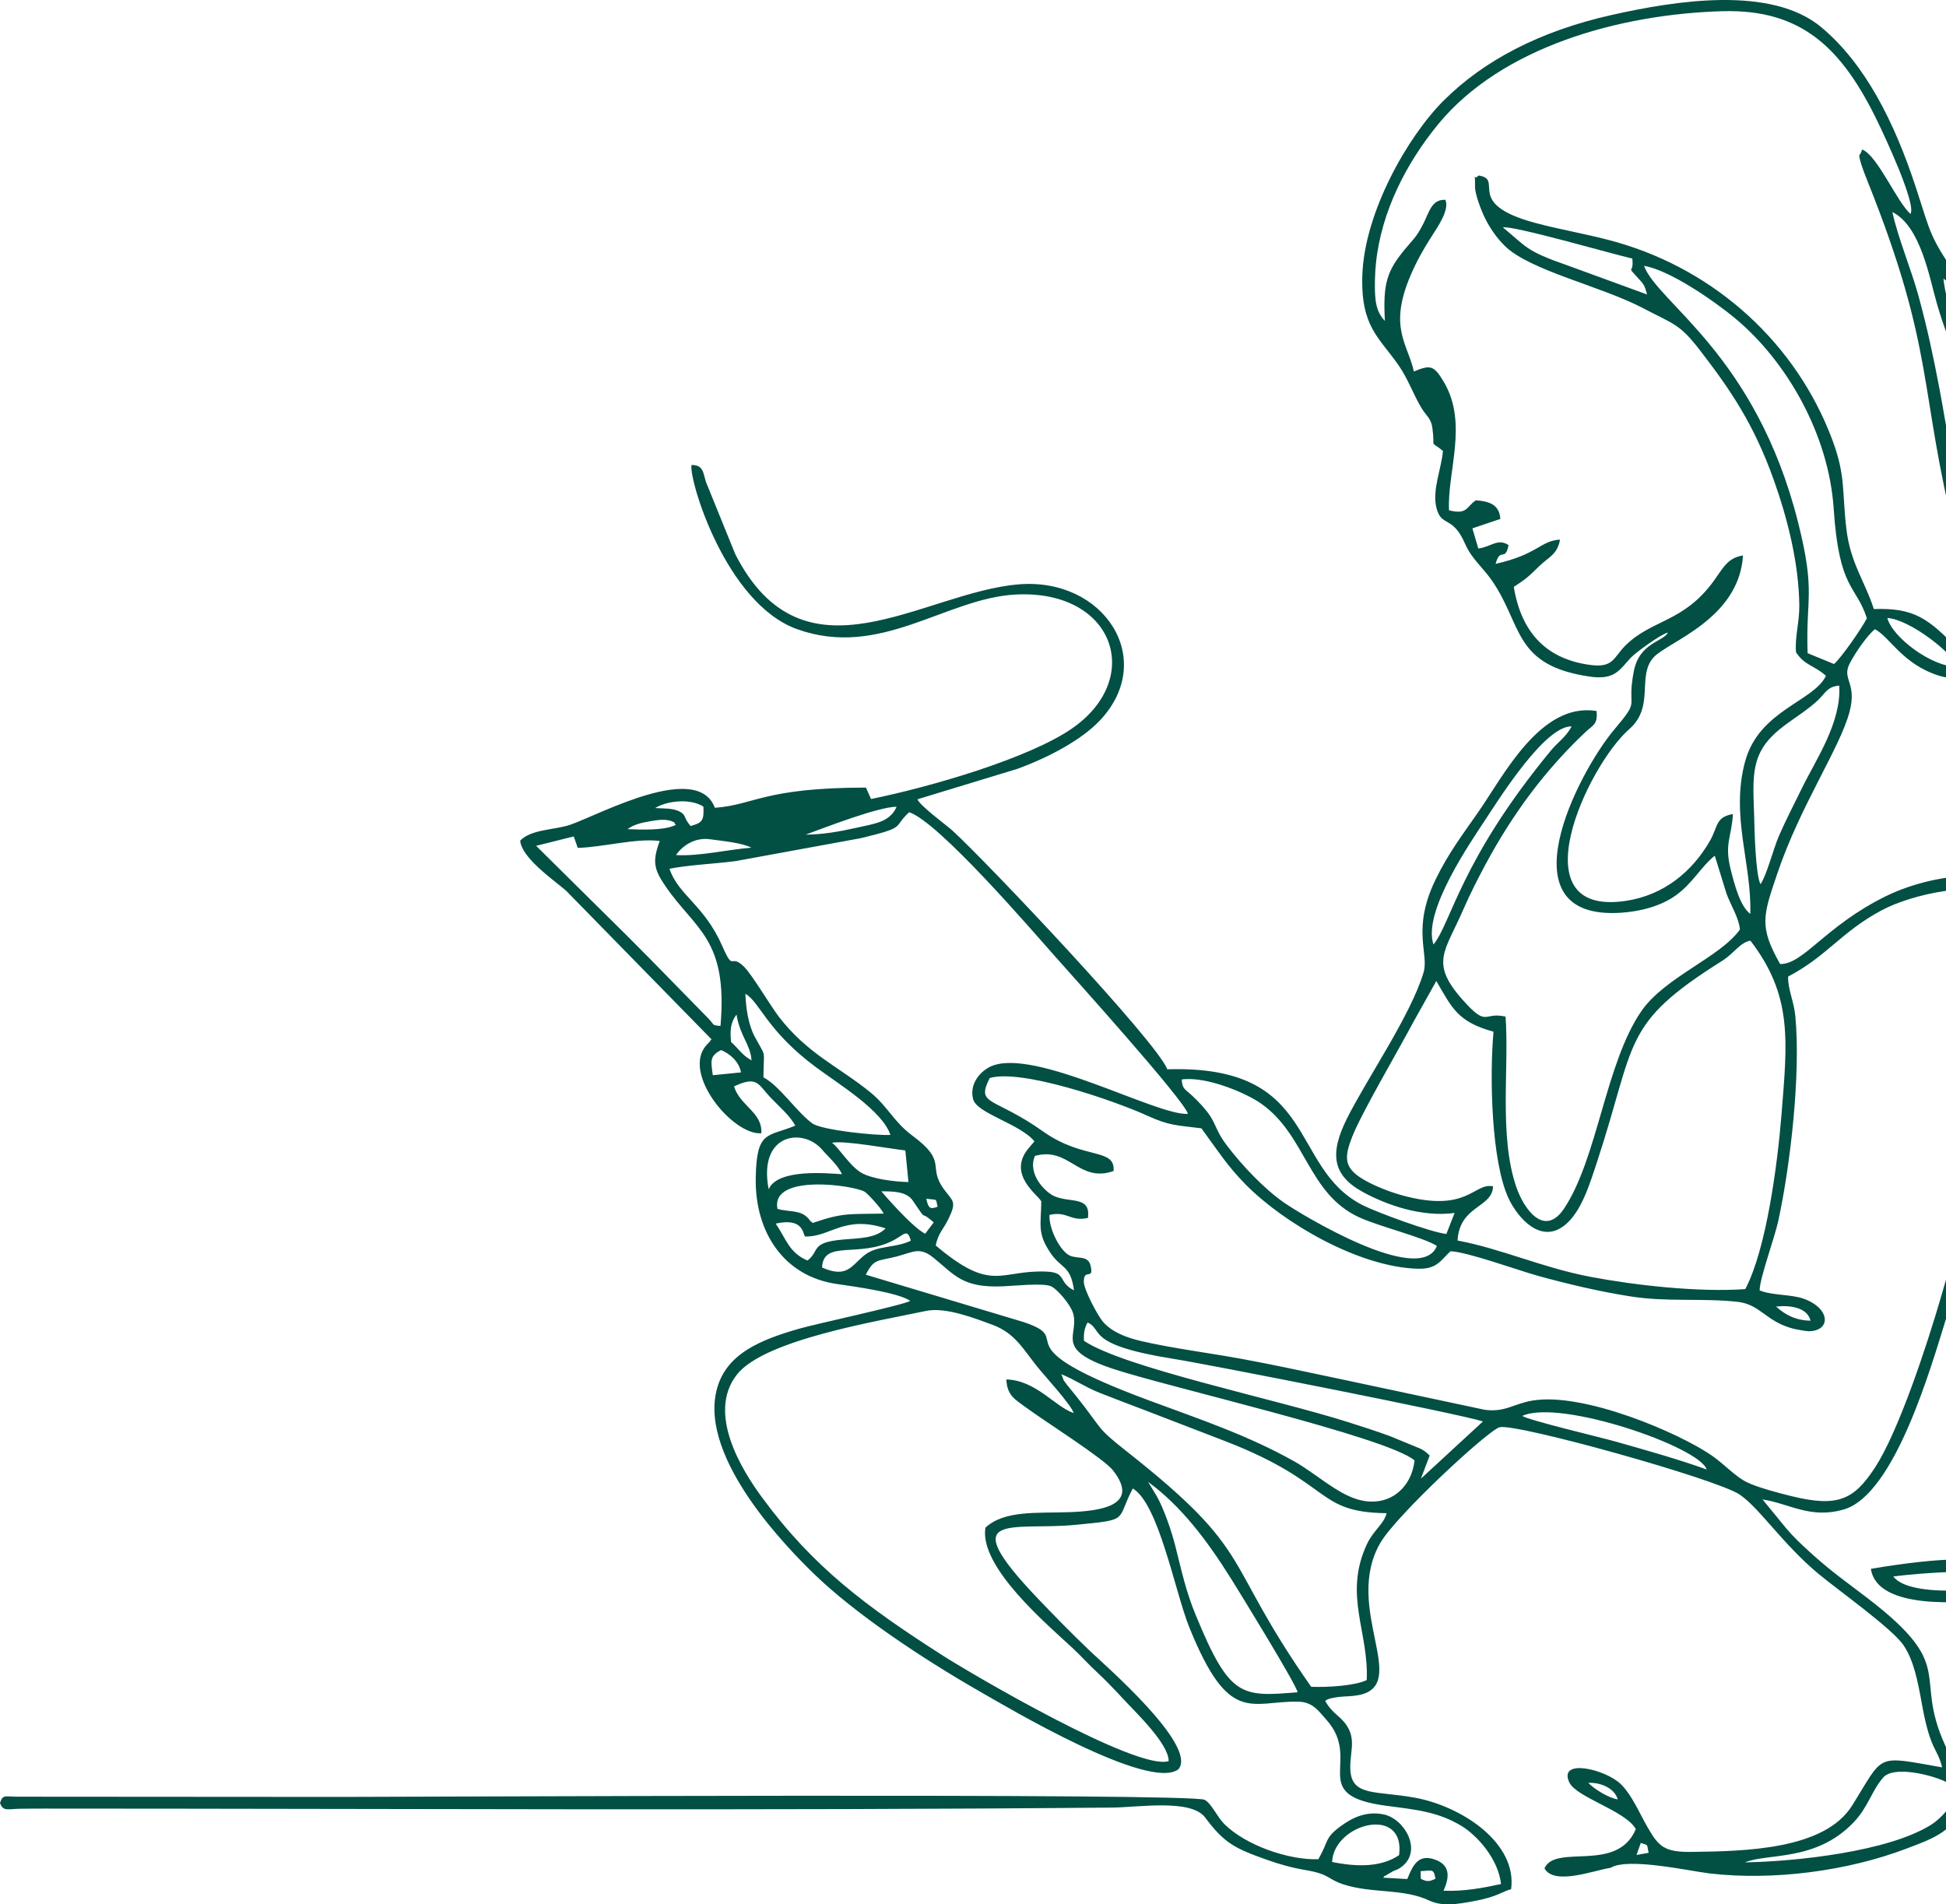 <svg width="280" height="274" viewBox="0 0 280 274" fill="none" xmlns="http://www.w3.org/2000/svg">
<path fill-rule="evenodd" clip-rule="evenodd" d="M204.43 270.326L204.406 269.232C206.177 269.119 206.275 268.866 206.547 270.326C205.704 270.699 205.386 270.812 204.43 270.326ZM191.669 267.904C191.923 262.332 202.266 259.69 201.307 266.922C198.734 268.66 195.295 268.647 191.669 267.904ZM236.079 265.171C237.26 265.557 236.903 265.251 237.221 266.587L235.476 266.897L236.079 265.171ZM251.069 267.963C254.364 266.603 261.227 267.893 266.669 262.246C268.812 260.023 269.268 257.704 270.964 255.756C272.472 254.024 277.742 255.35 279.767 256.268C283.233 257.838 279.438 261.553 277.898 262.527C271.731 266.428 258.38 267.836 251.069 267.963ZM228.519 256.522C230.43 256.424 232.386 257.4 232.759 258.901C231.364 258.666 229.39 257.4 228.519 256.522ZM297.188 229.333C299.69 229.21 302.366 230.645 302.097 232.824C300.519 232.704 297.784 230.363 297.188 229.333ZM272.417 226.828C274.966 226.473 289.579 225.049 290.442 227.807C289.691 228.259 275.141 230.438 272.417 226.828ZM165.192 213.213C169.865 216.63 173.605 221.507 177.143 227.163C178.367 229.12 186.587 242.48 186.702 243.488C178.577 244.153 176.94 244.265 172.057 232.405C170.618 228.912 170.075 226.254 169.076 222.312C168.565 220.302 167.455 217.034 166.422 215.247L165.192 213.213ZM219.032 203.725C224.476 201.234 244.62 208.221 245.559 211.433C241.589 209.99 236.66 208.606 232.49 207.425C230.247 206.789 219.975 204.363 219.032 203.725ZM152.697 197.724C154.557 198.45 156.071 199.547 158.172 200.384C160.358 201.256 162.225 201.94 164.298 202.739C168.414 204.325 172.12 205.74 176.285 207.353C191.941 213.418 189.128 217.591 199.508 217.722C199.141 219.282 197.623 220.156 196.671 222.199C193.276 229.483 196.974 234.82 196.651 241.729C194.979 242.571 190.866 242.792 188.661 242.702C175.59 224.059 180.892 223.631 162.08 208.8C157.545 205.225 158.794 205.822 154.822 200.846C154.361 200.267 154.175 200.07 153.652 199.413C152.714 198.237 153.152 198.67 152.697 197.724ZM141.785 219.805C140.877 225.452 150.58 233.638 154.312 237.11C155.579 238.29 156.535 239.396 158.047 240.794C159.026 241.698 160.743 243.49 161.717 244.549C163.396 246.376 168.169 250.89 168.152 253.393C163.627 254.837 139.75 240.829 135.682 238.224C124.587 231.124 117.002 225.484 109.598 215.392C106.832 211.621 101.637 203.378 106.024 197.784C109.95 192.777 126.036 190.141 133.246 188.618C136.059 188.024 140.28 189.686 142.814 190.62C146.015 191.798 147.22 194.111 149.15 196.526C150.354 198.033 154.086 202.058 154.493 203.317C151.762 202.392 149.087 198.602 144.797 198.477C144.905 200.788 146.032 201.345 147.68 202.551C150.505 204.619 158.792 209.846 160.136 211.552C164.237 216.759 157.987 217.423 153.854 217.573C149.262 217.74 144.518 217.266 141.785 219.805ZM156.485 190.283C158.831 191.324 156.016 193.474 168.809 195.508C174.062 196.344 210.049 203.435 213.377 204.522L204.447 212.753L205.71 209.42C205.064 208.845 205.259 208.955 204.449 208.469L200.027 206.645C197.904 205.867 196.103 205.299 193.957 204.615C183.537 201.294 161.688 196.77 155.968 192.918C155.901 191.734 156.069 191.04 156.485 190.283ZM255.552 187.992C257.536 187.771 260.03 188.096 260.512 190.02C258.445 190.004 256.85 189.188 255.552 187.992ZM124.575 183.407C125.794 181.022 126.275 181.499 128.977 180.797C131.381 180.172 132.301 179.339 134.299 180.955C137.38 183.445 138.459 185.338 144.343 185.078C145.891 185.01 149.928 184.588 151.154 185.043C152.076 185.385 154.004 187.692 154.379 188.888C155.395 192.133 151.477 194.061 160.109 196.938C167.945 199.55 199.517 206.735 203.529 210.122C203.119 214.071 199.862 217 195.431 215.769C192.378 214.921 189.177 211.923 186.242 210.274C179.609 206.55 172.947 204.315 165.483 201.554C142.989 193.236 155.374 192.911 147.24 190.21L124.575 183.407ZM118.283 182.376C118.459 178.316 123.605 181.054 128.553 178.461C130.07 177.665 130.573 176.685 131.052 178.516C128.77 179.624 126.25 179.135 124.414 180.575C122.535 182.048 121.929 183.989 118.283 182.376ZM111.612 176.054C115.538 175.185 115.503 177.413 115.82 177.907C119.496 178.027 121.415 174.774 127.432 176.74C125.999 178.179 123.691 178.14 121.294 178.349C116.513 178.767 118.014 179.978 116.186 181.368C113.523 180.227 113.154 178.313 111.612 176.054ZM127.15 174.616C122.164 174.723 121.399 174.431 116.917 175.967C116.843 175.907 116.747 175.699 116.717 175.765C116.632 175.943 116.341 174.87 114.973 174.478C113.898 174.171 112.723 174.237 111.864 173.923C110.858 168.73 123.239 170.606 124.455 171.5C125.032 171.924 126.83 173.9 127.15 174.616ZM133.278 172.474C134.961 172.722 134.592 172.331 134.906 173.624C133.82 174.041 133.579 173.849 133.278 172.474ZM126.807 171.414C128.395 171.414 130.401 171.389 131.319 172.726C133.763 176.284 131.924 173.75 134.349 175.882L133.114 177.517C131.132 176.494 126.814 171.419 126.807 171.414ZM110.601 171.116C109.04 163.08 115.525 162.177 118.301 165.426C119.248 166.535 120.556 167.612 121.143 168.948C119.156 168.831 111.884 168.089 110.601 171.116ZM119.717 164.42C121.516 164.067 127.917 165.271 130.266 165.527L130.712 170.074C128.793 170.047 125.394 169.628 123.886 168.711C122.219 167.698 120.815 165.263 119.717 164.42ZM170.037 155.316C173.556 154.834 179.25 157.234 181.443 158.778C187.929 163.342 188.174 171.712 195.505 175.123C198.407 176.474 204.848 178.031 206.748 179.268C204.385 185.206 187.135 174.693 184.759 173.039C181.785 170.969 178.644 167.584 176.592 164.893C174.167 161.715 175.519 161.444 171.55 157.662C170.572 156.729 170.085 156.721 170.037 155.316ZM102.56 154.705C102.28 152.641 102.087 151.946 103.753 151.085C104.856 151.538 106.296 152.599 106.623 154.298L102.56 154.705ZM105.191 149.919C105.046 148.428 105.043 147.206 105.977 145.979C106.478 149.102 107.992 150.297 108.135 152.569C106.771 151.812 106.39 151.016 105.191 149.919ZM251.851 135.337C257.965 143.278 257.18 149.78 256.319 160.495C255.776 167.26 254.188 179.674 251.12 185.484C244.347 185.952 235.243 184.932 228.814 183.708C221.917 182.395 215.989 179.66 209.719 178.489C210.009 173.418 214.711 173.834 214.832 170.698C212.042 170.088 211.229 174.66 201.548 171.932C199.426 171.334 197.033 170.304 195.653 169.375C193.352 167.828 193.48 166.317 194.552 163.58C195.922 160.088 201.064 151.386 203.485 146.83L206.663 141.151C208.919 144.995 209.682 147.01 214.895 148.444C214.306 154.924 214.579 167.206 217.091 172.49C218.351 175.14 221.657 179.101 225.163 176.269C227.532 174.356 228.724 170.419 229.817 167.095C235.52 149.749 233.23 147.396 247.817 138.233C249.516 137.166 250.305 135.65 251.851 135.337ZM107.249 142.987C109.334 144.177 110.312 148.292 117.405 153.555C120.758 156.042 126.958 159.798 128.118 163.296C126.066 163.417 118.217 162.61 116.873 161.63C114.609 159.979 112.206 156.259 109.85 155.015C109.867 150.652 110.344 152.447 108.564 149.097C107.712 147.494 107.324 145.145 107.249 142.987ZM288.181 138.476C288.32 135.981 288.864 132.284 290.762 131.666C291.225 134.413 290.26 137.372 288.181 138.476ZM290.167 139.81C290.607 137.233 291.566 137.572 292.159 135.731C292.769 133.843 292.262 131.568 292.299 129.6C295.603 127.054 300.197 127.358 297.082 133.241C295.599 136.043 293.354 138.731 290.167 139.81ZM151.003 174.804C153.624 174.208 153.938 175.803 156.535 175.243C156.975 171.997 153.918 173.138 151.644 172.082C150.362 171.485 147.803 168.928 148.908 166.314C153.858 164.928 155.187 170.253 160.223 168.49C160.517 165.096 155.919 166.934 150.103 162.809C142.897 157.7 140.384 159.141 142.403 155.108C146.958 153.767 160.233 158.324 165.071 160.523C168.285 161.983 169.235 161.886 172.865 162.346C175.364 165.74 176.583 167.748 179.247 170.445C184.748 176.014 195.553 182.318 203.993 182.548C206.766 182.624 207.253 181.381 208.701 180.034C211.108 180.108 218.382 182.769 221.36 183.589C225.519 184.733 229.986 185.802 234.528 186.518C239.902 187.365 244.744 186.752 249.932 187.299C253.364 187.66 254.042 190.191 258.158 191.209C258.532 191.302 259.937 191.55 260.274 191.543C263.492 191.479 263.392 188.248 259.5 186.855C257.722 186.218 254.964 186.406 253.186 185.665C253.175 183.967 255.336 178.135 255.889 175.574C257.625 167.52 259.117 154.478 258.318 146.179C258.11 144.018 257.228 142.333 257.284 140.512C262.915 137.553 264.884 134.111 270.743 130.974C274.999 128.695 284.653 126.422 289.448 129.224C288.696 133.374 285.826 132.979 286.423 142.983C286.801 149.318 287.479 152.737 286.333 159.057C284.601 168.61 281.945 177.437 279.318 186.48C277.237 193.64 273.163 206.014 269.744 211.216C266.736 215.791 264.43 216.907 257.75 215.265C256.08 214.854 252.897 214.029 251.33 213.256C249.641 212.422 248.144 210.698 246.305 209.428C241.547 206.141 227.886 200.303 220.528 201.511C217.815 201.956 216.497 203.274 213.561 202.83L192.737 198.394C188.015 197.403 183.247 196.36 178.682 195.523C173.985 194.662 168.847 194.019 164.336 192.99C161.932 192.442 159.898 191.598 158.656 190.127C158 189.35 155.956 185.624 155.945 184.418C155.927 182.391 157.449 184.314 156.916 182.107C156.554 180.607 155.196 181.158 153.994 180.686C152.637 180.153 150.9 176.9 151.003 174.804ZM96.324 125C99.016 124.455 102.816 124.29 105.836 123.899L123.847 120.601C130.616 118.973 128.351 119.115 130.813 116.863C135.053 118.247 148.397 133.757 151.862 137.67C154.383 140.517 170.364 158.244 170.928 160.26C166.562 160.613 148.909 150.705 142.626 153.411C141.313 153.977 139.437 155.711 140.002 158.111C140.495 160.205 146.733 161.666 148.842 164.217L148.113 165.08C144.695 168.954 149.508 172.015 149.826 172.871C149.782 176.324 149.235 177.389 151.101 180.207C152.691 182.609 154.036 181.974 154.531 185.659C152.157 184.458 153.571 183.085 150.568 182.96C143.811 182.679 142.827 186.131 134.631 179.198C135.035 177.337 135.705 176.967 136.5 175.314C137.696 172.826 137.1 172.856 135.814 171.104C133.361 167.764 136.475 167.237 131.266 163.389C128.618 161.433 127.702 159.166 125.235 157.166C120.651 153.45 116.185 151.643 112.052 146.272C110.84 144.698 108.183 140.172 107.005 139.043C105.024 137.145 105.595 139.933 103.957 136.187C101.33 130.178 97.629 128.839 96.324 125ZM97.271 123.027C98.161 121.705 99.967 120.446 102.162 120.754C103.863 120.992 106.82 121.264 108.107 121.967C104.619 122.248 100.501 123.239 97.271 123.027ZM103.666 147.625C102.329 147.454 102.949 147.613 101.924 146.539L96.968 141.478C94.682 139.141 92.665 137.071 90.338 134.755L77.141 121.699L82.551 120.348L83.132 121.999C86.907 121.877 91.571 120.562 94.927 121.007C93.814 124.005 94.105 125.117 95.815 127.601C100.063 133.775 104.766 135.112 103.666 147.625ZM90.288 119.3C91.197 118.634 92.259 118.37 93.691 118.138C94.347 118.031 95.007 117.917 95.677 117.96C95.847 117.97 96.379 118.053 96.56 118.122C97.329 118.415 96.889 118.337 97.247 118.688C95.533 119.517 92.401 119.377 90.288 119.3ZM115.918 120.09C118.623 119.103 126.345 116.085 129.008 116.076C128.049 118.278 125.938 118.496 123.233 119.101C120.815 119.642 118.467 120.07 115.918 120.09ZM99.365 118.847C98.237 117.544 98.824 117.26 97.659 116.705C96.73 116.261 95.3 116.329 94.265 116.267C95.922 115.232 99.268 114.82 101.209 116.055C101.321 118.126 101.016 118.38 99.365 118.847ZM206.257 135.895C204.619 131.194 211.703 121.02 213.767 117.87C215.922 114.584 222.343 104.418 226.134 104.512C225.367 105.998 224.127 106.807 223.16 107.978C210.152 123.732 208.807 132.782 206.257 135.895ZM253.314 127.22C252.604 125.914 252.444 119.565 252.401 117.575C252.328 114.233 251.923 110.863 253.315 108.153C255.026 104.821 258.828 103.313 261.525 100.798C262.645 99.753 262.911 98.775 264.635 98.65C264.983 103.946 261.24 109.355 259.232 113.477C258.127 115.746 256.965 117.958 255.962 120.273C255.155 122.136 254.199 125.941 253.314 127.22ZM269.769 90.53C271.948 91.671 273.681 95.516 278.956 97.21C280.426 97.682 282.362 97.686 283.52 98.139C285.466 98.901 291.502 107.326 293.425 110.148C307.528 130.838 299.451 146.328 302.122 166.387C306.21 197.086 303.701 198.869 302.73 229.403C301.322 229.018 300.687 228.469 299.262 227.923C297.195 227.132 296.678 227.607 294.692 227.35C289.404 226.665 290.406 222.137 269.196 225.729C270.057 231.713 282.531 230.651 286.924 230.077C295.322 228.98 292.376 228.275 299.131 233.339C301.189 234.881 300.967 234.348 303.731 234.552C305.573 242.266 299.784 251.979 296.185 254.983C292.402 258.141 283.483 257.86 281.051 253.444C274.128 240.867 282.801 240.699 268.543 229.817C265.577 227.553 263.401 226.039 260.514 223.411C259.016 222.048 258.105 221.188 256.996 219.888L253.603 215.742C257.449 216.32 260.466 218.591 265.299 217.183C272.67 215.034 277.912 196.472 280.084 189.479C282.792 180.76 287.689 164.573 288.529 155.195C288.954 150.461 287.777 145.923 288.258 141.432C294.671 143.352 302.892 129.645 298.612 127.003C295.867 125.31 292.688 127.443 290.978 128.247C287.602 126.743 285.404 125.645 280.79 126.194C277.446 126.593 274.002 127.637 271.351 128.944C262.577 133.27 259.507 138.764 256.134 138.706C253.076 133.316 253.672 131.76 255.726 125.69C259.043 115.886 264.687 107.73 266.108 102.466C267.263 98.184 264.939 97.785 266.148 95.459C267.034 93.754 268.709 91.393 269.769 90.53ZM281.701 95.94C277.885 96.015 272.193 91.567 271.564 88.914C274.849 89.155 280.881 93.931 281.701 95.94ZM294.141 90.605C295.93 94.101 296.23 95.872 298.191 95.622C298.042 93.375 296.631 91.473 296.177 88.522C295.076 81.357 297.43 72.797 292.13 64.466C289.625 60.528 286.928 58.32 284.339 53.669C282.702 50.73 279.99 44.099 279.633 40.08C281.64 41.48 286.805 49.974 288.716 53.256C296.425 66.492 302.401 91.063 300.484 106.676C298.255 105.226 292.109 94.155 290.18 90.553C287.3 85.175 284.41 76.782 286.59 69.385C287.56 69.665 287.287 68.728 288.463 72.341L291.48 83.516C292.281 86.092 292.999 88.371 294.141 90.605ZM260.088 93.981C259.801 85.931 261.279 85.337 258.727 75.196C252.645 51.038 238.56 43.644 236.547 38.252C240.257 38.851 246.675 43.331 249.602 45.753C257.133 51.987 263.135 62.581 263.838 73.171C264.621 84.978 267.066 84.126 268.615 88.963C267.885 90.377 264.976 94.608 263.886 95.541L260.088 93.981ZM225.516 38.178C219.498 36.098 219.689 35.551 216.236 32.711C217.818 32.447 231.917 36.532 234.865 37.202C235.13 39.567 233.963 38.095 235.548 39.859C236.387 40.792 236.603 40.846 236.981 42.367L225.516 38.178ZM286.063 67.083C282.957 70.723 284.429 76.971 284.895 81.926L283.956 80.374C283.836 80.066 283.633 79.302 283.54 78.968C283.191 77.717 282.966 76.822 282.691 75.615C281.13 68.754 280.3 62.472 279.038 55.821C278.19 51.355 277.28 47.094 276.053 42.614C274.996 38.749 273.04 34.078 272.286 30.511C276.365 32.542 277.62 39.984 278.686 43.667C285.199 66.175 295.92 59.849 294.273 86.065C294.027 85.786 294.032 85.825 293.759 85.337C293.714 85.256 293.664 85.158 293.621 85.073L292.442 81.025C291.166 75.851 290.242 67.513 286.063 67.083ZM199.262 46.172C198.316 45.211 197.985 44.05 197.877 42.661C197.769 41.274 197.834 39.276 197.977 37.889C198.746 30.403 202.391 23.406 206.918 17.892C216.066 6.749 233.041 2.032 247.827 1.612C259.304 1.286 265.061 7.002 270.143 17.464C271.082 19.399 275.782 29.371 274.888 30.789C272.86 28.938 270.159 22.392 267.94 21.511L267.7 22.109C267.652 22.32 266.979 21.753 268.715 26.084C278.524 50.57 276.026 55.887 281.411 77.353C283.167 84.354 287.393 91.189 285.931 95.421C283.676 96.272 283.153 94.942 281.983 93.699C277.431 88.866 275.368 87.451 269.615 87.63C268.341 83.636 266.258 81.05 265.673 76.156C265.012 70.632 265.605 68.523 263.641 63.278C258.481 49.491 246.954 38.968 232.692 34.867C228.766 33.738 224.782 33.124 220.838 32.057C210.503 29.26 216.553 25.787 212.724 25.252C211.943 26.213 212.263 24.051 212.235 26.878C212.225 27.938 213.134 30.289 213.607 31.261C214.343 32.778 215.369 34.26 216.526 35.39C220.171 38.955 230.337 41.152 236.366 44.316C240.964 46.73 241.656 46.58 244.65 50.466C248.967 56.069 252.329 60.98 255.192 68.979C257.179 74.534 258.82 80.972 258.893 87.085C258.923 89.54 258.224 91.689 258.421 93.855C259.662 95.768 261.142 95.778 262.725 97.241C260.936 100.97 253.093 102.171 251.088 109.587C248.973 117.415 252.078 124.315 251.839 131.498C250.388 130.384 249.579 127.341 249.013 125.078C248.082 121.353 249.162 120.45 249.339 117.124C246.793 117.587 247.228 118.905 246.037 120.979C243.519 125.363 239.427 128.819 233.871 129.63C218.238 131.914 228.442 110.125 234.431 104.904C238.145 101.665 235.473 97.264 237.936 94.575C240.004 92.317 250.227 89.091 250.793 79.92C248.556 80.276 247.95 81.703 246.607 83.556C242.194 89.645 237.587 89.098 233.792 92.963C232.157 94.627 232.129 96.109 228.852 95.678C222.728 94.875 218.939 91.276 217.812 84.448C219.682 83.222 219.993 82.904 221.498 81.434C222.815 80.148 224.081 79.811 224.463 77.64C221.599 77.816 221.327 79.748 215.189 81.132C215.895 78.62 216.546 80.952 217.061 78.428C215.476 77.394 214.569 78.699 212.705 78.918L211.854 76.023L215.878 74.665C215.738 72.678 214.435 72.138 212.358 71.985C210.989 72.865 211.193 74.108 208.491 73.424C208.218 67.878 211.279 60.916 207.745 54.955C206.301 52.518 205.81 52.484 203.434 53.447C202.573 49.505 199.768 47.183 202.913 39.736C203.83 37.563 204.784 35.92 205.9 34.154C206.813 32.709 208.596 30.23 207.97 28.757C205.986 28.617 205.604 30.63 204.776 32.226C203.728 34.245 203.45 34.28 202.113 35.905C199.523 39.05 198.983 40.831 199.262 46.172ZM217.424 271.828C218.338 265.16 210.303 259.883 203.572 258.655C197.949 257.63 194.44 258.516 194.29 254.559C194.2 252.211 195.122 250.423 193.841 248.378C192.896 246.87 191.798 246.695 190.674 244.739C190.975 244.534 190.841 244.55 191.488 244.357C191.59 244.327 192.529 244.167 192.684 244.152C193.629 244.063 194.49 244.082 195.442 243.904C203.079 242.476 193.15 231.309 198.634 221.952C200.952 217.996 214.149 205.759 215.774 205.353C218.16 204.758 247.109 212.826 250.343 215.062C253.23 217.057 256.458 222.104 261.612 226.413C264.395 228.74 272.273 234.315 273.901 236.74C275.394 238.963 275.943 241.928 276.557 245.31C277.781 252.042 278.748 251.416 279.442 254.291C269.694 252.58 271.182 252.304 266.482 259.801C262.482 266.183 250.937 266.351 243.433 266.456C239.479 266.511 238.661 265.692 237.082 262.949C235.827 260.769 234.84 258.329 233.246 256.742C231.049 254.556 224.164 252.929 225.797 256.448C226.809 258.625 233.883 260.512 235.369 263.176C232.686 269.576 223.834 265.222 222.225 268.82C223.609 271.35 229.447 269.078 231.737 268.745C234.269 267.212 243.022 269.206 246.016 269.555C255.132 270.617 265.818 269.217 274.332 265.976C278.886 264.244 282.093 263.168 282.69 257.597C289.516 257.257 293.24 262.964 300.819 252.234C303.616 248.276 305.425 242.897 305.672 237.634C305.805 234.809 305.017 234.006 304.48 232.047C303.604 228.855 305.275 211.966 305.47 207.497C305.854 198.659 306.364 190.367 305.618 181.515C304.938 173.446 303.33 165.994 303.145 157.832C302.739 139.876 306.794 129.999 296.968 112.517C294.521 108.164 286.335 98.423 285.86 97.241C288.919 95.054 288.028 94.249 287.589 89.992L289.135 92.373C291.389 96.884 294.371 100.826 297.009 104.963C298.015 106.54 298.907 108.716 301.285 108.901C305.123 102.885 300.61 84.062 299.131 77.124C295.256 58.952 290.772 53.164 281.505 39.637C277.658 34.021 277.861 33.723 275.74 27.201C272.552 17.398 268.296 9.144 262.076 3.932C254.863 -2.112 241.095 0.086 231.853 2.163C221.631 4.461 213.533 8.655 207.664 14.528C202.569 19.628 196.293 30.561 196.016 39.669C195.791 47.067 198.484 48.572 201.261 52.599C202.618 54.567 203.323 56.679 204.502 58.656C205.267 59.94 205.904 60.124 206.101 61.602C206.538 64.865 205.607 63.207 207.62 64.882C207.408 67.391 206.06 70.473 206.667 73.006C207.368 75.931 208.966 74.051 210.781 78.198C211.771 80.461 213.291 81.54 214.68 83.554C219.114 89.978 217.703 95.726 228.722 97.348C232.375 97.885 233.008 96.383 234.666 94.613C235.317 93.919 239.047 91.184 239.996 91.015C239.339 92.326 235.877 92.468 235.082 96.574C233.975 102.29 236.196 100.314 232.282 104.952C227.032 111.174 216.095 132.428 233.208 131.329C235.994 131.15 238.99 130.386 241.176 128.792C243.594 127.029 244.783 124.659 246.732 123.119L248.425 128.6C249.06 130.303 250.192 132.05 250.352 133.739C247.509 137.744 239.557 140.577 236.174 145.477C231.004 152.966 229.875 166.643 225.053 173.88C222.257 178.076 219.282 174.085 218.142 170.703C215.666 163.355 217.16 153.754 216.628 146.272C213.379 145.535 214.084 147.917 210.511 143.923C205.648 138.487 207.915 136.95 210.589 130.769C211.525 128.604 212.781 126.162 213.792 124.284C217.722 116.99 222.399 110.715 228.201 105.259C229.146 104.37 229.932 104.245 229.718 102.3C221.684 100.989 216.371 111.559 212.72 116.814C210.52 119.982 208.4 122.734 206.52 126.63C203.106 133.704 205.628 137.211 204.835 139.898C203.03 146.01 196.743 155.089 193.82 160.912C191.257 166.018 191.727 169.125 196.115 171.519C199.602 173.422 204.602 175.149 209.293 174.525L208.111 177.549C205.799 177.28 198.094 174.426 196.105 173.423C185.328 167.986 189.874 153.176 167.96 153.854C166.434 149.866 141.935 123.95 137.003 119.472C136.219 118.762 132.299 115.885 132.012 115.001L146.377 110.628C150.822 109.003 155.564 106.512 158.257 103.662C166.555 94.88 158.862 83.053 146.564 84.079C132.703 85.234 115.71 99.148 105.797 79.743L101.587 69.376C101.15 68.006 101.228 66.897 99.5 66.904C99.073 68.864 104.355 86.809 114.679 90.521C126.69 94.839 136.055 86.065 146.157 85.543C160.281 84.814 164.71 97.562 154.248 104.814C148.108 109.071 134.037 113.195 125.328 114.964L124.597 113.319C109.856 113.335 108.526 115.829 102.857 116.225C100.354 109.547 86.475 117.089 82.156 118.633C79.91 119.436 76.482 119.264 74.85 120.946C75.025 123.399 79.559 126.538 81.419 128.124L102.379 149.543C102.325 149.623 102.224 149.634 102.195 149.765C102.165 149.895 102.051 149.938 102.01 149.983C101.957 150.042 101.704 150.313 101.634 150.393C98.044 154.423 105.425 163.368 109.541 163.057C109.746 160.045 106.477 159.145 105.62 156.315C108.793 154.823 109.04 155.864 110.566 157.581C111.702 158.859 113.656 160.453 114.427 161.96C110.43 163.628 108.862 162.554 108.739 169.479C108.601 177.241 112.741 183.622 120.363 184.736C123.042 185.128 129.155 185.957 130.98 187.169C130.187 187.728 117.294 190.509 115.014 191.167C109.569 192.739 104.414 194.713 103.103 200.039C100.651 209.992 113.505 222.937 117.13 226.459C122.997 232.158 132.623 238.596 141.156 243.477C144.766 245.541 165.396 257.826 169.575 254.548C172.32 251.153 159.002 239.612 156.825 237.54C154.146 234.989 151.523 232.3 149.248 229.91C137.196 217.249 145.591 220.287 154.778 219.395C162.688 218.627 160.508 218.868 162.992 214.166C166.741 216.393 169.054 229.014 171.112 234.116C176.842 248.329 179.99 244.722 186.77 244.837C188.943 244.874 189.79 246.28 190.784 247.37C196.215 253.326 187.826 258.312 199.563 259.835C203.814 260.387 206.923 260.695 210.257 262.703C212.586 264.106 215.593 267.502 215.973 271.081C213.443 271.628 210.633 272.169 207.697 272.038C208.617 270.024 208.614 268.388 206.603 267.61C204.069 266.629 203.29 268.39 202.485 270.362L199.026 270.166C199.114 270.031 199.249 269.824 199.298 269.906L200.365 269.274C201.029 268.94 201.09 269.072 201.791 268.505C204.658 266.189 202.072 261.657 199.055 261.055C196.508 260.546 194.497 261.594 192.925 262.744C190.55 264.48 191.246 264.815 189.686 267.511C185.416 267.655 179.218 265.507 176.15 262.436C175.116 261.402 174.319 259.486 173.319 258.959C171.426 257.961 60.167 258.544 49.267 258.544L2.429 258.512C0.76 258.511 0.408 258.142 0 259.414C0.446 260.674 1.108 260.279 2.806 260.249C4.036 260.228 5.254 260.224 6.484 260.224C57.675 260.229 108.878 260.537 160.067 260.078C163.773 260.045 171.381 258.802 173.394 261.498C176.142 265.178 177.633 265.931 182.134 267.537C184.116 268.244 185.843 268.731 187.906 269.08C191.349 269.663 190.945 270.357 193.284 271.124C197.41 272.477 201.873 271.676 205.651 273.456C207.582 274.366 209.847 273.938 211.859 273.579C215.566 272.919 216.122 272.136 217.424 271.828Z" fill="#024F43"/>
</svg>
